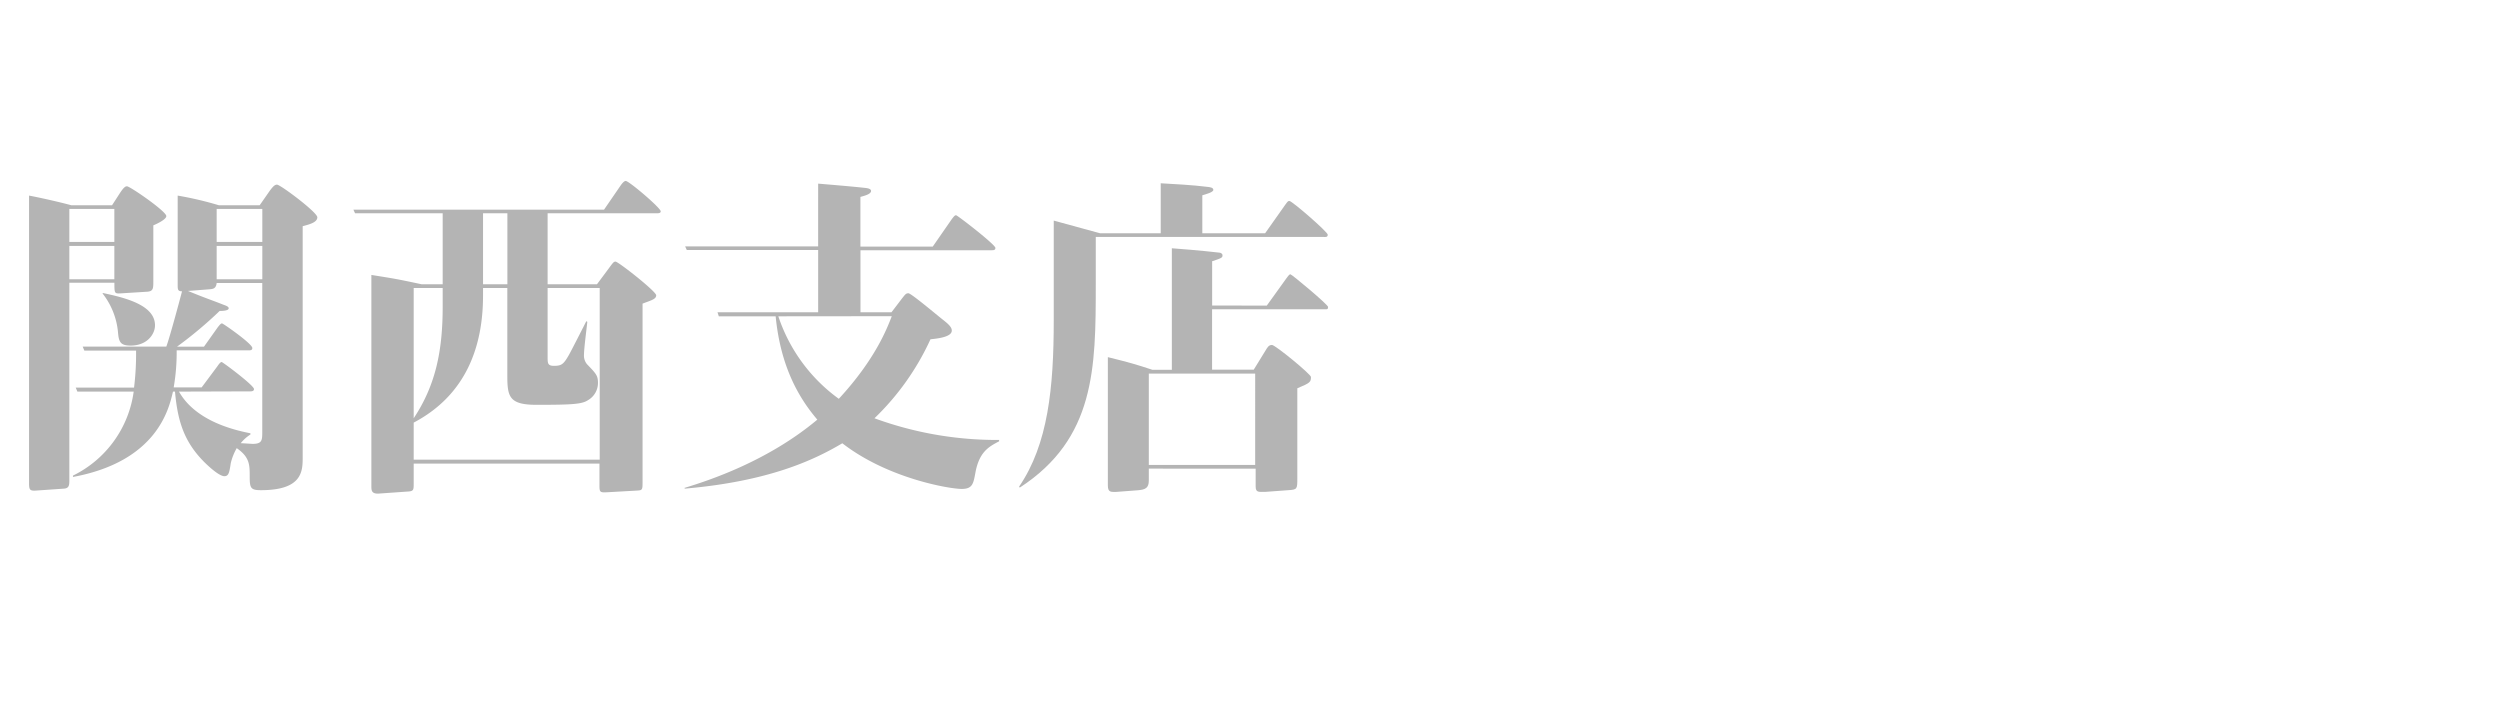 <svg xmlns="http://www.w3.org/2000/svg" width="420" height="120" viewBox="0 0 420 120"><defs><style>.cls-1{fill:#b4b4b4;}</style></defs><g id="logo"><path class="cls-1" d="M18.82,34.49l1.34-2.07c.73-1.12,1-1.12,1.18-1.12.5,0,6.6,4.2,6.6,5,0,.56-1.51,1.28-2.18,1.56v9.36c0,1.23,0,1.73-1.06,1.79l-4.48.28c-1,.05-1-.06-1-1.79H11.65V80.63c0,.79,0,1.4-.9,1.46L6,82.42c-1,.06-1.12-.16-1.12-1.28V32.86C6.72,33.2,10.25,34,12,34.49Zm-7.17.61v5.55h7.56V35.1Zm0,6.22v5.6h7.56v-5.6ZM29.06,65.79c-.67,2.86-2.63,11.71-16.8,14.34l0-.23A18.49,18.49,0,0,0,22.46,65.79H13l-.28-.67h9.8a46.72,46.72,0,0,0,.34-6.22H14.17l-.28-.67H27.94c.56-1.45,2.52-8.79,2.64-9.29-.68,0-.73-.28-.73-1V32.86a57.56,57.56,0,0,1,6.94,1.63h6.83l1.68-2.41c.62-.84.9-1.06,1.24-1.06.56,0,6.77,4.64,6.77,5.48S52.08,37.68,50.85,38v38.8c0,2.3,0,5.55-7,5.55-1.73,0-1.9-.34-1.9-2.3s0-3.25-2.18-4.76a9.43,9.43,0,0,0-1,2.52C38.53,79.4,38.42,80,37.69,80c-.95,0-3-2-3.36-2.36C31,74.3,29.85,70.89,29.4,65.79ZM17.25,49.22c3.69.78,8.79,2,8.79,5.43,0,1.51-1.34,3.41-4.09,3.41-1.73,0-2-.61-2.13-2.29a12.35,12.35,0,0,0-2.57-6.44ZM30.07,65.79c1.35,2.41,4.48,5.55,12,7V73a6.5,6.5,0,0,0-1.63,1.46c.34,0,1.85.11,2,.11,1.62,0,1.62-.62,1.62-2.13V47.54H36.4c-.11,1-.67,1-1.18,1.06l-3.64.28c3.14,1.29,3.48,1.34,6.05,2.35.51.17.79.34.79.56,0,.39-.9.45-1.52.45a68.18,68.18,0,0,1-7.16,6h4.53L36.57,55c.39-.5.56-.67.73-.67s5.09,3.41,5.09,4.14c0,.34-.28.39-.56.39H29.68a34.24,34.24,0,0,1-.5,6.22h4.7l2.63-3.53c.34-.5.56-.73.73-.73s5.43,3.92,5.43,4.54c0,.34-.33.39-.61.39ZM36.4,35.1v5.55h7.67V35.1Zm0,6.22v5.6h7.67v-5.6Z"/><path class="cls-1" d="M74.37,47.76V35.83H59.65l-.28-.61h42.11l2.85-4.15c.17-.22.51-.67.79-.67.56,0,5.88,4.54,5.88,5.1,0,.33-.39.33-.67.33H92V47.76h8.29l2-2.69c.73-1,.84-1.12,1.12-1.12.45,0,6.83,5,6.83,5.66s-.84.84-2.29,1.4V80.86c0,1.45,0,1.51-1,1.56L102,82.7c-1.18.06-1.29,0-1.29-1.12V77.89H69.5v3.3c0,1.18,0,1.35-1.17,1.4l-4.82.34c-1.12,0-1.12-.56-1.12-1.35V46.19c3.86.62,4,.62,8.46,1.57Zm6.78.62v1.28c0,8.4-2.74,16.64-11.65,21.34v6.22h31.25V48.38H92V60c0,1,0,1.46,1.07,1.46,1.29,0,1.62-.28,2.52-1.85.44-.78,2.46-4.76,2.91-5.65l.17.11c-.11,1.06-.56,4.53-.56,5.49a2.28,2.28,0,0,0,.5,1.62c1.51,1.57,1.85,1.9,1.85,3.14a3.34,3.34,0,0,1-1.68,2.91c-1,.67-2.63.78-8.62.78-4.54,0-4.93-1.29-4.93-4.81V48.38Zm-11.65,0V70.27c3.75-5.65,4.87-11.48,4.87-18.76V48.38ZM81.15,35.83V47.76h4.09V35.83Z"/><path class="cls-1" d="M120.76,53.14l-.22-.68h16.91V42H115.38l-.28-.61h22.35V30.85c2.57.22,5.43.45,8,.73.39.05.89.16.89.5,0,.56-1.23.84-1.79,1v8.35h12.15l3.19-4.6c.34-.44.51-.67.73-.67s6.61,4.93,6.61,5.49c0,.39-.34.39-.67.39h-22V52.46h5.21l1.79-2.35c.5-.61.61-.84,1.06-.84s4.76,3.64,5.77,4.43,1.51,1.28,1.51,1.84c0,1.12-2.57,1.35-3.58,1.46a43.52,43.52,0,0,1-9.41,13.27,59.77,59.77,0,0,0,20.94,3.64v.23c-1.68.89-3.36,1.73-4,5.37-.33,1.79-.5,2.63-2.29,2.63-2,0-12.38-1.73-20.05-7.67-4.82,2.86-12.38,6.39-26.43,7.62l-.12-.11c4.09-1.24,14-4.48,22.35-11.48-3-3.53-6.16-8.74-7-17.36Zm10,0A28,28,0,0,0,140.92,67c6.16-6.66,8.12-11.87,8.9-13.88Z"/><path class="cls-1" d="M212.54,39.19l3.36-4.76c.44-.61.5-.67.72-.67.45,0,6.44,5.21,6.44,5.66s-.33.39-.67.39h-38.3v8.06c0,14-.11,25.82-12.77,34.05l-.11-.17c4.87-7.11,5.82-16.63,5.82-27.94V37.06l7.79,2.13H195v-8.4c1.9.11,5.37.28,8,.62.34.05.84.11.84.5s-1.29.73-1.85.9v6.38Zm.28,12.15,3.3-4.59c.17-.22.45-.67.67-.67s6.33,5.1,6.33,5.49-.17.39-.39.39h-19.1V62.1h7l2-3.25c.28-.45.5-.9,1.06-.9s6.55,4.93,6.55,5.38c0,.84-.11,1-2.29,1.9V80.35c0,1.79,0,1.91-1.52,2l-3.8.28c-1.12,0-1.68.17-1.68-.9v-3H193v2c0,1.24-.56,1.52-1.79,1.63l-3.7.28c-.83,0-1.39.11-1.39-1.07V60c3.58.89,4.59,1.17,7.5,2.13h3.25V41.71c4.59.34,7.44.67,7.95.73.17,0,.56.11.56.45s0,.45-1.74,1v7.44ZM193,62.77V78.11h17.87V62.77Z"/></g></svg>